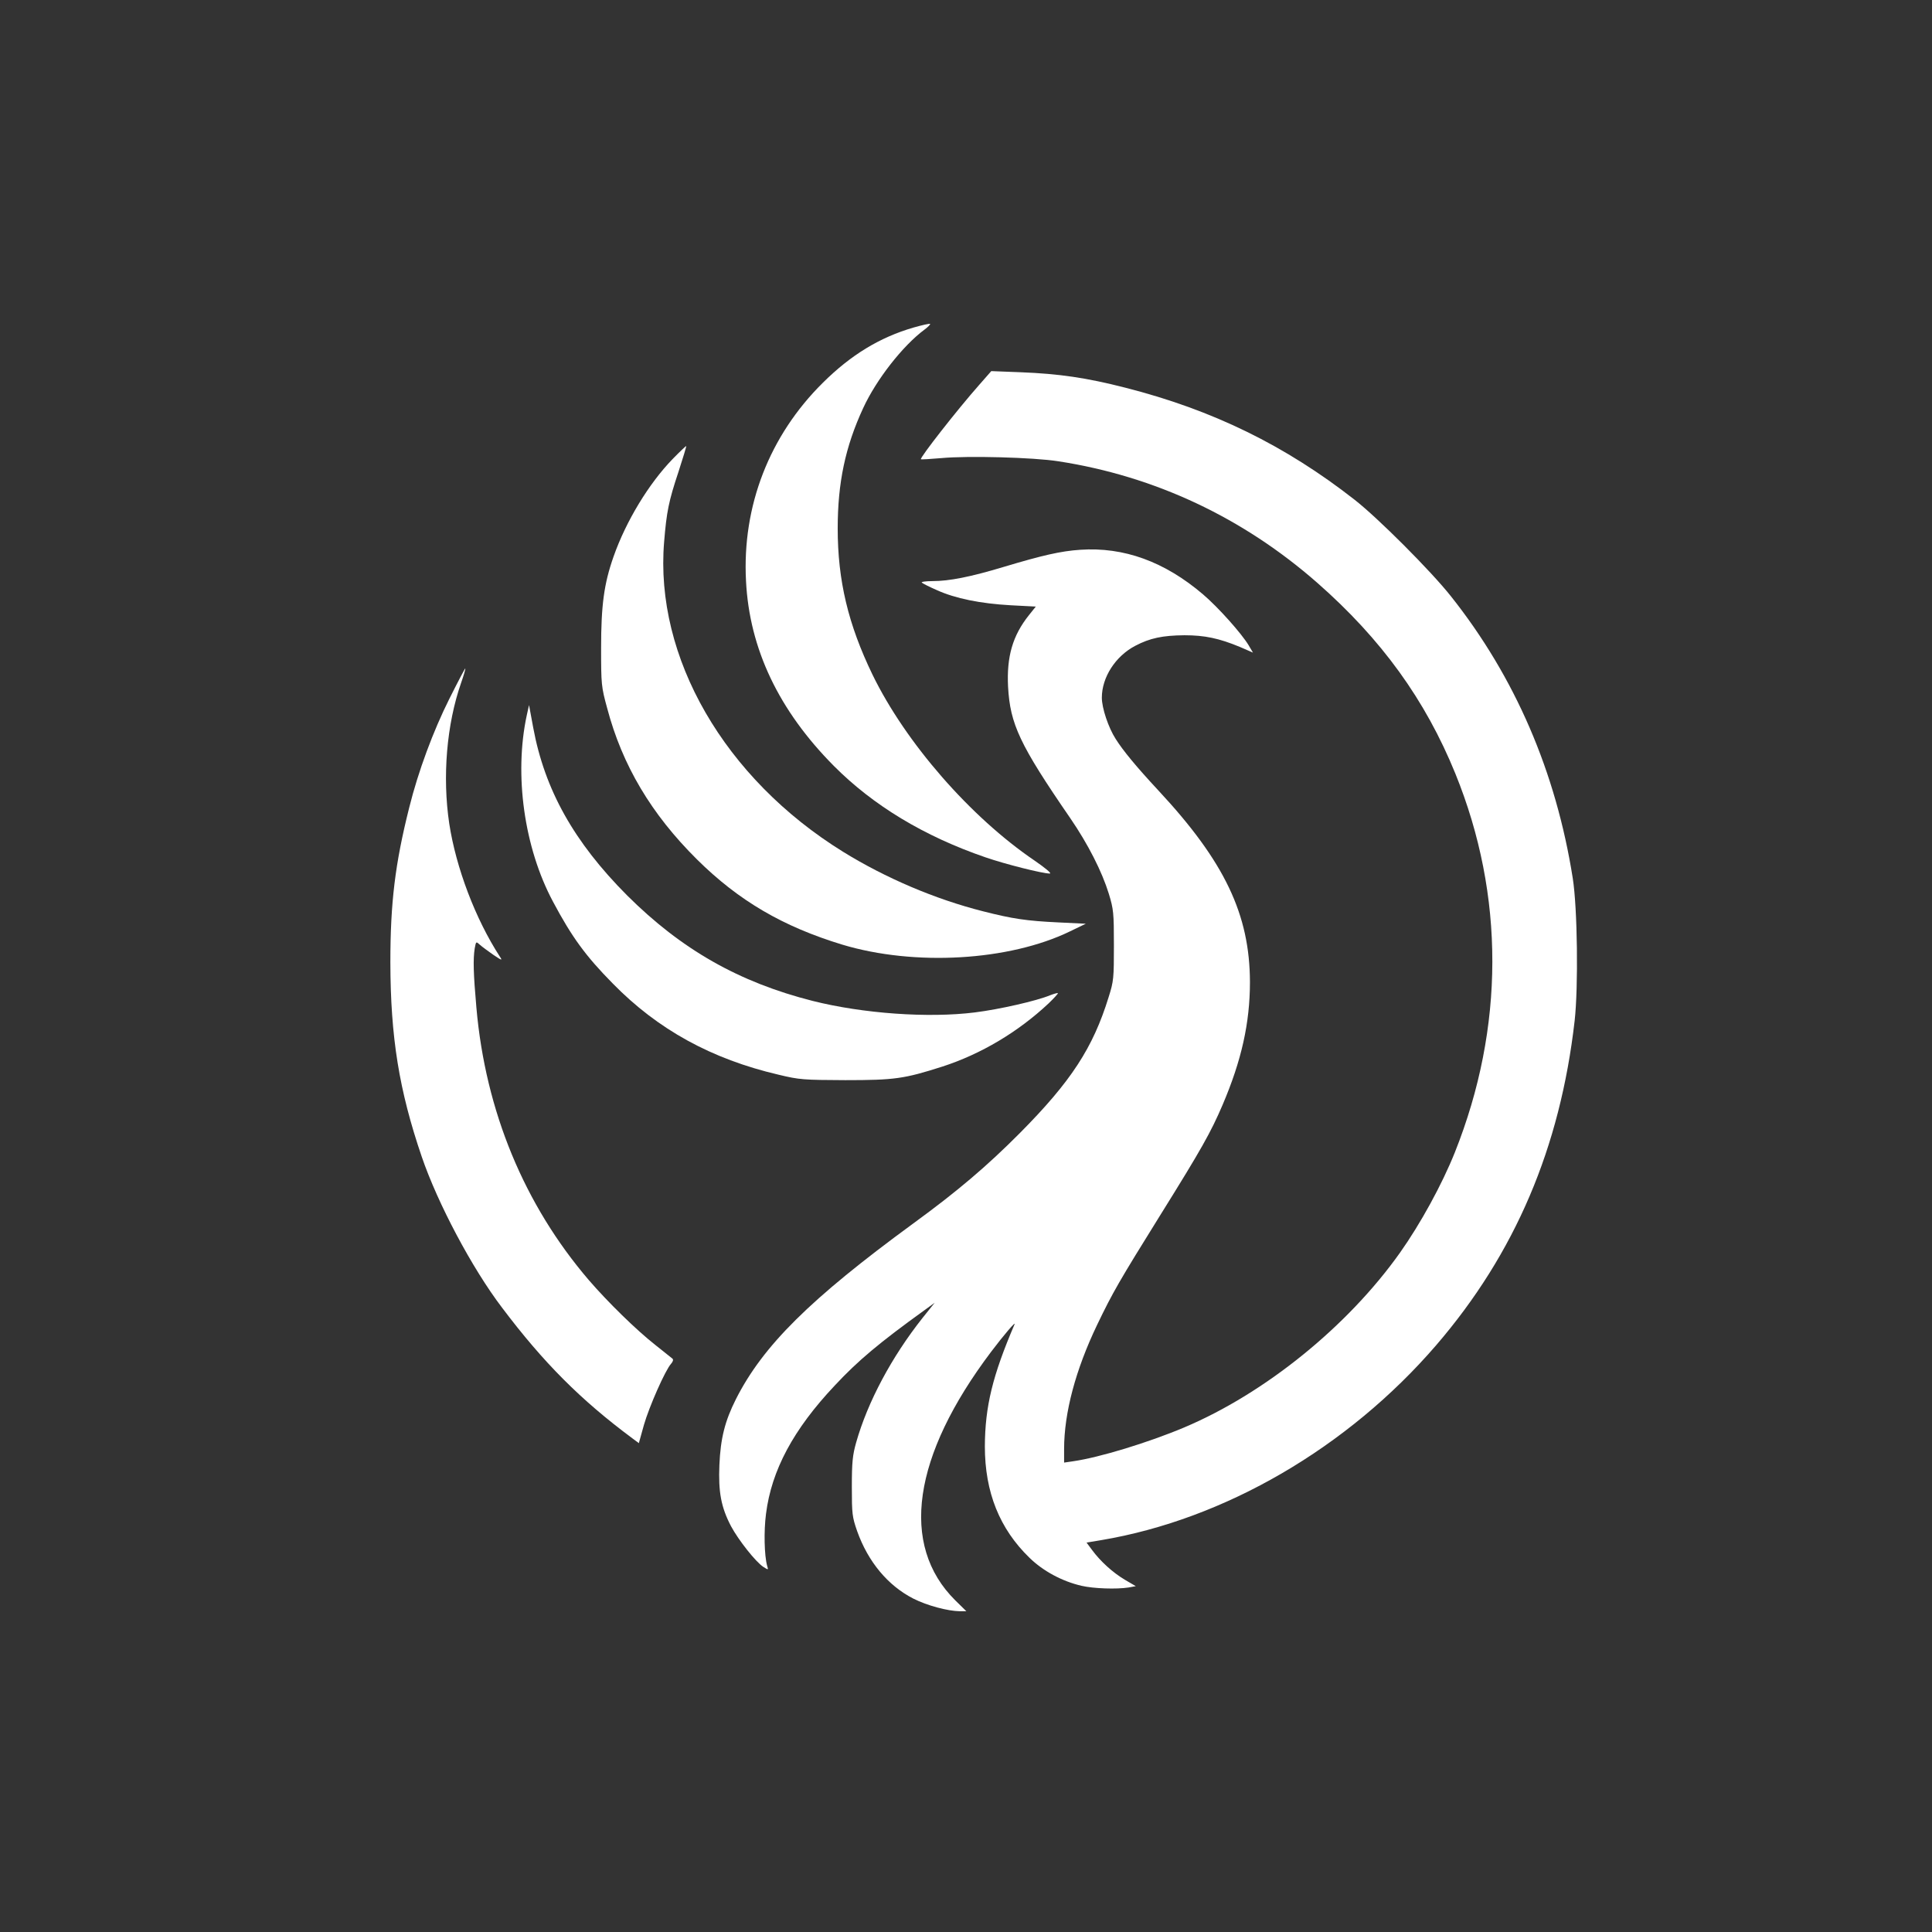 <?xml version="1.0" standalone="no"?>
<!DOCTYPE svg PUBLIC "-//W3C//DTD SVG 20010904//EN"
 "http://www.w3.org/TR/2001/REC-SVG-20010904/DTD/svg10.dtd">
<svg version="1.0" xmlns="http://www.w3.org/2000/svg"
 width="1024pt" height="1024pt" viewBox="0 0 1024 1024"
 preserveAspectRatio="xMidYMid meet">

<rect x="0" y="0" width="1024" height="1024" fill="#333333" stroke="none"/>

<g transform="translate(0,1024) scale(0.1,-0.1)"
fill="#ffffff" stroke="none">
<path d="M4842 8504 c-179 -52 -332 -145 -481 -293 -283 -280 -428 -653 -407
-1050 18 -360 174 -687 466 -981 208 -209 477 -372 803 -484 104 -36 302 -86
341 -86 12 0 -23 29 -81 69 -339 230 -683 624 -859 986 -128 265 -184 497
-184 774 0 242 40 433 135 638 69 150 209 330 325 416 19 14 32 28 30 30 -3 3
-42 -6 -88 -19z"/>
<path d="M5189 8199 c-115 -130 -315 -386 -308 -393 2 -2 51 1 109 6 139 13
488 4 620 -17 512 -79 979 -299 1373 -645 339 -298 572 -620 731 -1011 262
-645 261 -1345 -3 -2007 -68 -170 -182 -378 -291 -532 -277 -390 -715 -745
-1144 -926 -190 -80 -449 -159 -588 -179 l-48 -7 0 72 c0 192 61 420 175 658
83 173 118 233 335 582 218 350 267 437 330 584 100 234 145 434 145 651 -1
358 -134 638 -485 1015 -119 128 -188 212 -227 274 -38 59 -73 163 -73 218 0
108 72 220 177 275 78 41 145 55 261 56 107 0 183 -16 294 -62 l69 -30 -23 39
c-38 63 -161 201 -242 270 -203 173 -419 252 -651 236 -103 -7 -199 -29 -406
-91 -176 -53 -288 -75 -377 -75 -36 0 -62 -4 -56 -8 5 -5 41 -23 80 -40 97
-44 230 -71 390 -80 l134 -7 -36 -45 c-87 -109 -119 -220 -111 -380 11 -198
61 -306 330 -697 94 -137 168 -283 204 -400 25 -82 27 -101 27 -273 0 -174 -1
-190 -28 -275 -83 -269 -199 -447 -471 -721 -172 -173 -329 -307 -565 -479
-548 -401 -796 -648 -939 -930 -59 -117 -82 -209 -88 -350 -6 -143 9 -224 62
-325 40 -74 130 -188 171 -215 27 -17 27 -17 20 6 -15 55 -18 183 -6 275 29
231 145 448 365 681 123 132 237 227 474 398 l55 40 -64 -80 c-164 -207 -291
-445 -352 -660 -19 -67 -23 -105 -23 -235 0 -145 2 -160 28 -235 58 -163 163
-289 298 -358 73 -37 182 -66 247 -67 l34 0 -59 58 c-295 293 -227 764 190
1317 68 90 134 167 124 145 -116 -271 -156 -434 -157 -646 0 -243 78 -437 237
-591 72 -70 172 -124 275 -148 65 -15 185 -19 250 -9 l38 7 -58 34 c-64 38
-130 98 -174 158 l-29 39 78 13 c654 110 1307 490 1775 1033 418 486 657 1046
734 1720 20 179 15 597 -10 755 -89 564 -306 1067 -646 1495 -106 134 -387
415 -510 511 -368 288 -752 476 -1215 594 -207 53 -352 74 -555 82 l-156 6
-65 -74z"/>
<path d="M3565 7807 c-126 -130 -247 -329 -313 -517 -51 -145 -66 -259 -66
-485 0 -192 1 -205 32 -318 80 -303 234 -562 476 -802 221 -219 455 -356 771
-452 383 -115 883 -86 1205 70 l85 41 -145 7 c-169 8 -243 19 -400 59 -253 64
-516 176 -741 315 -629 389 -1000 1031 -949 1643 13 159 24 215 76 371 24 74
43 136 41 137 -1 1 -34 -30 -72 -69z"/>
<path d="M2382 6537 c-86 -172 -165 -384 -213 -577 -75 -298 -100 -505 -100
-821 1 -397 46 -677 166 -1029 85 -249 267 -592 426 -801 220 -292 417 -489
690 -692 l35 -26 27 97 c28 97 113 290 144 324 10 11 13 22 7 27 -5 4 -45 36
-89 71 -102 80 -254 229 -354 345 -342 399 -548 896 -596 1444 -16 181 -18
256 -9 314 7 38 7 38 28 19 11 -10 44 -34 71 -53 46 -31 49 -31 34 -9 -129
199 -232 470 -268 705 -37 248 -14 525 63 746 14 40 24 74 22 76 -1 2 -39 -70
-84 -160z"/>
<path d="M2792 6449 c-68 -315 -14 -702 139 -988 100 -188 173 -288 317 -434
239 -244 523 -400 878 -483 112 -27 133 -28 354 -29 261 0 312 7 515 72 204
66 401 183 563 335 29 28 51 52 49 54 -2 2 -20 -3 -41 -11 -72 -30 -270 -75
-399 -91 -247 -31 -594 -6 -860 61 -390 99 -695 272 -983 559 -282 283 -437
560 -498 890 l-22 119 -12 -54z"/>
</g>
</svg>
